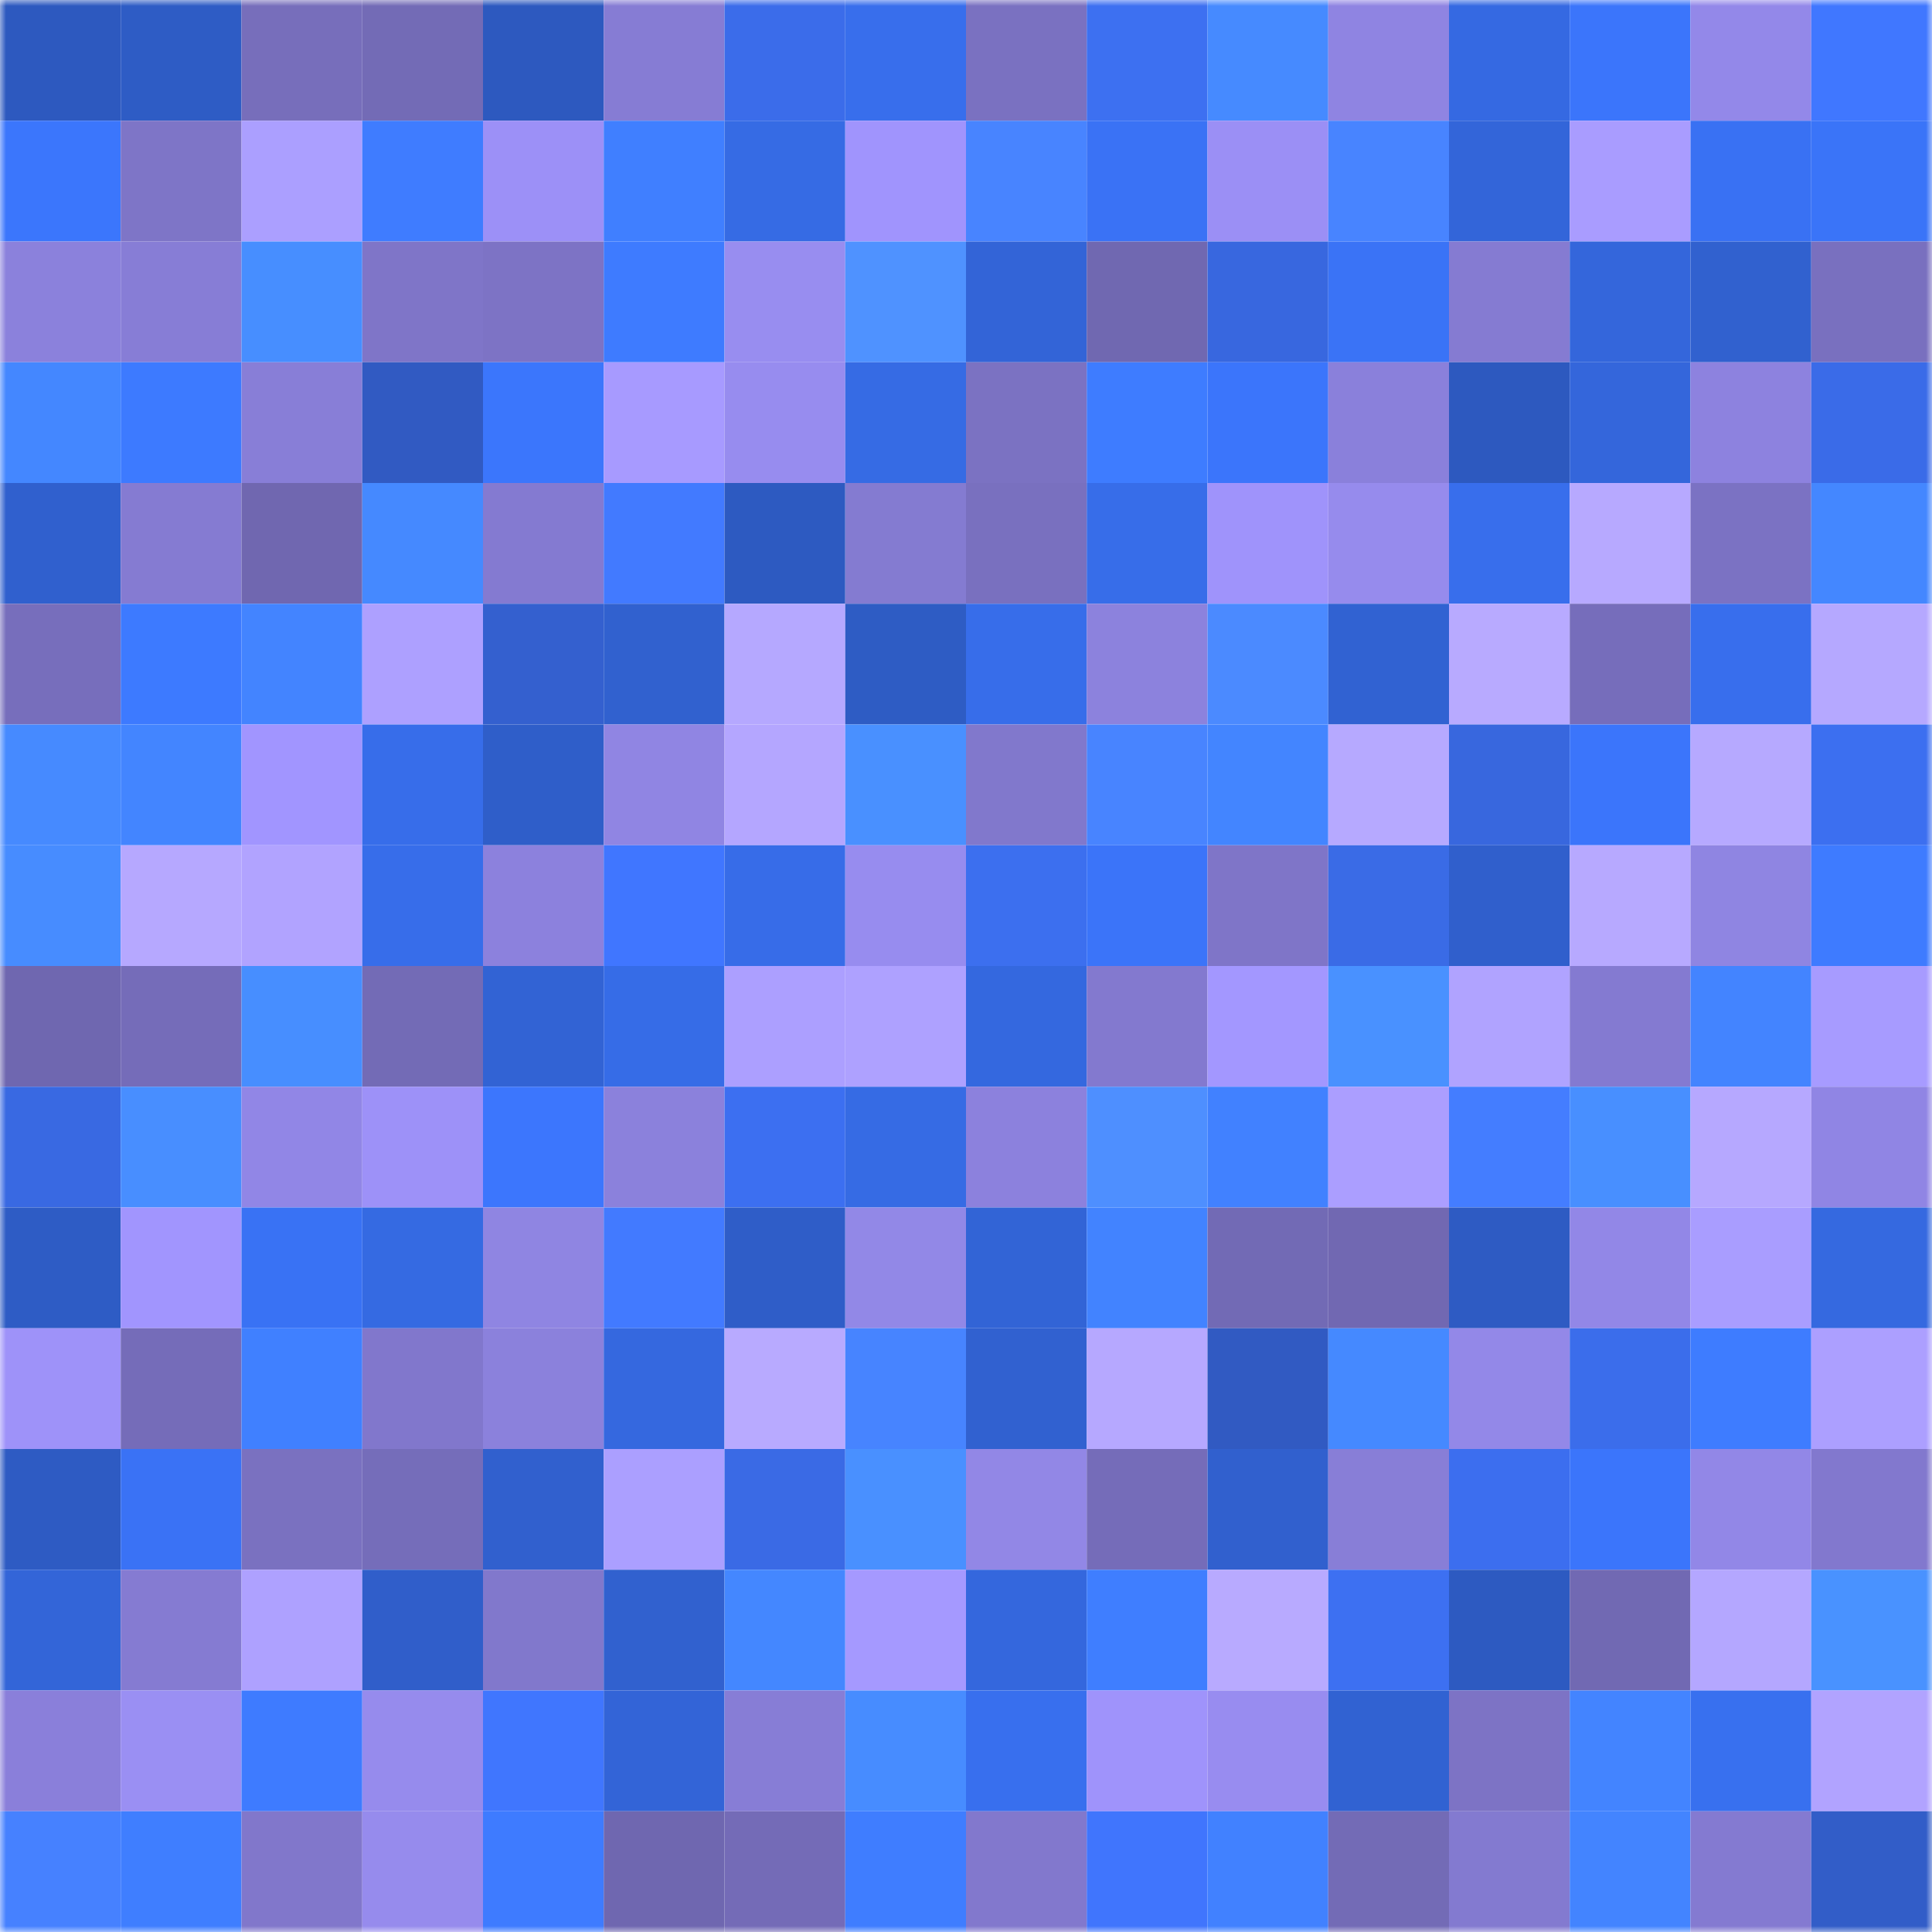 <svg viewBox="0 0 160 160" fill="none" role="img" xmlns="http://www.w3.org/2000/svg" width="240" height="240" name="basenames%2Cmikeoc.base.eth"><mask id="662529845" mask-type="alpha" maskUnits="userSpaceOnUse" x="0" y="0" width="160" height="160"><rect width="160" height="160" fill="#FFFFFF"></rect></mask><g mask="url(#662529845)"><rect x="0" y="0" width="10" height="10" fill="#2d59bf"></rect><rect x="10" y="0" width="10" height="10" fill="#2e5cc5"></rect><rect x="20" y="0" width="10" height="10" fill="#776ebb"></rect><rect x="30" y="0" width="10" height="10" fill="#736bb6"></rect><rect x="40" y="0" width="10" height="10" fill="#2d59bf"></rect><rect x="50" y="0" width="10" height="10" fill="#867cd4"></rect><rect x="60" y="0" width="10" height="10" fill="#3b6cea"></rect><rect x="70" y="0" width="10" height="10" fill="#386eec"></rect><rect x="80" y="0" width="10" height="10" fill="#7a71c1"></rect><rect x="90" y="0" width="10" height="10" fill="#3d70f1"></rect><rect x="100" y="0" width="10" height="10" fill="#468aff"></rect><rect x="110" y="0" width="10" height="10" fill="#8f84e2"></rect><rect x="120" y="0" width="10" height="10" fill="#3569e2"></rect><rect x="130" y="0" width="10" height="10" fill="#3b75fb"></rect><rect x="140" y="0" width="10" height="10" fill="#9388e9"></rect><rect x="150" y="0" width="10" height="10" fill="#4077ff"></rect><rect x="0" y="10" width="10" height="10" fill="#3b76fc"></rect><rect x="10" y="10" width="10" height="10" fill="#7e75c7"></rect><rect x="20" y="10" width="10" height="10" fill="#ab9fff"></rect><rect x="30" y="10" width="10" height="10" fill="#3f7cff"></rect><rect x="40" y="10" width="10" height="10" fill="#9c90f7"></rect><rect x="50" y="10" width="10" height="10" fill="#407fff"></rect><rect x="60" y="10" width="10" height="10" fill="#366be4"></rect><rect x="70" y="10" width="10" height="10" fill="#a094fd"></rect><rect x="80" y="10" width="10" height="10" fill="#4884ff"></rect><rect x="90" y="10" width="10" height="10" fill="#3a72f5"></rect><rect x="100" y="10" width="10" height="10" fill="#9b8ff5"></rect><rect x="110" y="10" width="10" height="10" fill="#4884ff"></rect><rect x="120" y="10" width="10" height="10" fill="#3365d9"></rect><rect x="130" y="10" width="10" height="10" fill="#a99cff"></rect><rect x="140" y="10" width="10" height="10" fill="#3971f3"></rect><rect x="150" y="10" width="10" height="10" fill="#3a74f8"></rect><rect x="0" y="20" width="10" height="10" fill="#8b81dc"></rect><rect x="10" y="20" width="10" height="10" fill="#877dd6"></rect><rect x="20" y="20" width="10" height="10" fill="#478eff"></rect><rect x="30" y="20" width="10" height="10" fill="#7f75c8"></rect><rect x="40" y="20" width="10" height="10" fill="#7d73c5"></rect><rect x="50" y="20" width="10" height="10" fill="#3e7bff"></rect><rect x="60" y="20" width="10" height="10" fill="#988df0"></rect><rect x="70" y="20" width="10" height="10" fill="#4f92ff"></rect><rect x="80" y="20" width="10" height="10" fill="#3364d7"></rect><rect x="90" y="20" width="10" height="10" fill="#7068b1"></rect><rect x="100" y="20" width="10" height="10" fill="#3867df"></rect><rect x="110" y="20" width="10" height="10" fill="#3a73f6"></rect><rect x="120" y="20" width="10" height="10" fill="#857bd2"></rect><rect x="130" y="20" width="10" height="10" fill="#3466db"></rect><rect x="140" y="20" width="10" height="10" fill="#3161cf"></rect><rect x="150" y="20" width="10" height="10" fill="#7970bf"></rect><rect x="0" y="30" width="10" height="10" fill="#4487ff"></rect><rect x="10" y="30" width="10" height="10" fill="#3d7aff"></rect><rect x="20" y="30" width="10" height="10" fill="#887ed7"></rect><rect x="30" y="30" width="10" height="10" fill="#315ac2"></rect><rect x="40" y="30" width="10" height="10" fill="#3b76fc"></rect><rect x="50" y="30" width="10" height="10" fill="#a79aff"></rect><rect x="60" y="30" width="10" height="10" fill="#978cef"></rect><rect x="70" y="30" width="10" height="10" fill="#366be4"></rect><rect x="80" y="30" width="10" height="10" fill="#7b72c2"></rect><rect x="90" y="30" width="10" height="10" fill="#3e7cff"></rect><rect x="100" y="30" width="10" height="10" fill="#3b75fb"></rect><rect x="110" y="30" width="10" height="10" fill="#8a80db"></rect><rect x="120" y="30" width="10" height="10" fill="#2d59bf"></rect><rect x="130" y="30" width="10" height="10" fill="#3466db"></rect><rect x="140" y="30" width="10" height="10" fill="#8d82df"></rect><rect x="150" y="30" width="10" height="10" fill="#3a6be8"></rect><rect x="0" y="40" width="10" height="10" fill="#3060ce"></rect><rect x="10" y="40" width="10" height="10" fill="#857bd2"></rect><rect x="20" y="40" width="10" height="10" fill="#7067b0"></rect><rect x="30" y="40" width="10" height="10" fill="#4589ff"></rect><rect x="40" y="40" width="10" height="10" fill="#847ad1"></rect><rect x="50" y="40" width="10" height="10" fill="#427aff"></rect><rect x="60" y="40" width="10" height="10" fill="#2d5ac1"></rect><rect x="70" y="40" width="10" height="10" fill="#847bd1"></rect><rect x="80" y="40" width="10" height="10" fill="#7970bf"></rect><rect x="90" y="40" width="10" height="10" fill="#376de9"></rect><rect x="100" y="40" width="10" height="10" fill="#9f93fb"></rect><rect x="110" y="40" width="10" height="10" fill="#968bed"></rect><rect x="120" y="40" width="10" height="10" fill="#386eec"></rect><rect x="130" y="40" width="10" height="10" fill="#b7a9ff"></rect><rect x="140" y="40" width="10" height="10" fill="#7b72c3"></rect><rect x="150" y="40" width="10" height="10" fill="#4487ff"></rect><rect x="0" y="50" width="10" height="10" fill="#776ebc"></rect><rect x="10" y="50" width="10" height="10" fill="#3d7aff"></rect><rect x="20" y="50" width="10" height="10" fill="#4384ff"></rect><rect x="30" y="50" width="10" height="10" fill="#ada0ff"></rect><rect x="40" y="50" width="10" height="10" fill="#3460cf"></rect><rect x="50" y="50" width="10" height="10" fill="#3161cf"></rect><rect x="60" y="50" width="10" height="10" fill="#b5a8ff"></rect><rect x="70" y="50" width="10" height="10" fill="#2e5cc4"></rect><rect x="80" y="50" width="10" height="10" fill="#376dea"></rect><rect x="90" y="50" width="10" height="10" fill="#8c82dd"></rect><rect x="100" y="50" width="10" height="10" fill="#4b8aff"></rect><rect x="110" y="50" width="10" height="10" fill="#3162d2"></rect><rect x="120" y="50" width="10" height="10" fill="#b8aaff"></rect><rect x="130" y="50" width="10" height="10" fill="#766dbb"></rect><rect x="140" y="50" width="10" height="10" fill="#386eed"></rect><rect x="150" y="50" width="10" height="10" fill="#b5a8ff"></rect><rect x="0" y="60" width="10" height="10" fill="#468aff"></rect><rect x="10" y="60" width="10" height="10" fill="#4385ff"></rect><rect x="20" y="60" width="10" height="10" fill="#a195ff"></rect><rect x="30" y="60" width="10" height="10" fill="#376dea"></rect><rect x="40" y="60" width="10" height="10" fill="#2f5ec9"></rect><rect x="50" y="60" width="10" height="10" fill="#9085e3"></rect><rect x="60" y="60" width="10" height="10" fill="#b4a6ff"></rect><rect x="70" y="60" width="10" height="10" fill="#4990ff"></rect><rect x="80" y="60" width="10" height="10" fill="#8178cc"></rect><rect x="90" y="60" width="10" height="10" fill="#4884ff"></rect><rect x="100" y="60" width="10" height="10" fill="#4385ff"></rect><rect x="110" y="60" width="10" height="10" fill="#b6a9ff"></rect><rect x="120" y="60" width="10" height="10" fill="#3867de"></rect><rect x="130" y="60" width="10" height="10" fill="#3b75fb"></rect><rect x="140" y="60" width="10" height="10" fill="#b6a9ff"></rect><rect x="150" y="60" width="10" height="10" fill="#3c6ff0"></rect><rect x="0" y="70" width="10" height="10" fill="#478cff"></rect><rect x="10" y="70" width="10" height="10" fill="#b6a8ff"></rect><rect x="20" y="70" width="10" height="10" fill="#b1a3ff"></rect><rect x="30" y="70" width="10" height="10" fill="#376dea"></rect><rect x="40" y="70" width="10" height="10" fill="#8c81dd"></rect><rect x="50" y="70" width="10" height="10" fill="#4076ff"></rect><rect x="60" y="70" width="10" height="10" fill="#376ce8"></rect><rect x="70" y="70" width="10" height="10" fill="#978cef"></rect><rect x="80" y="70" width="10" height="10" fill="#3c6fef"></rect><rect x="90" y="70" width="10" height="10" fill="#3b74f9"></rect><rect x="100" y="70" width="10" height="10" fill="#7f75c8"></rect><rect x="110" y="70" width="10" height="10" fill="#3a6be6"></rect><rect x="120" y="70" width="10" height="10" fill="#305fcc"></rect><rect x="130" y="70" width="10" height="10" fill="#b7a9ff"></rect><rect x="140" y="70" width="10" height="10" fill="#8f85e2"></rect><rect x="150" y="70" width="10" height="10" fill="#3e7bff"></rect><rect x="0" y="80" width="10" height="10" fill="#6f67b0"></rect><rect x="10" y="80" width="10" height="10" fill="#756cb9"></rect><rect x="20" y="80" width="10" height="10" fill="#478eff"></rect><rect x="30" y="80" width="10" height="10" fill="#736bb6"></rect><rect x="40" y="80" width="10" height="10" fill="#3263d4"></rect><rect x="50" y="80" width="10" height="10" fill="#366ce7"></rect><rect x="60" y="80" width="10" height="10" fill="#ac9fff"></rect><rect x="70" y="80" width="10" height="10" fill="#aea1ff"></rect><rect x="80" y="80" width="10" height="10" fill="#3468df"></rect><rect x="90" y="80" width="10" height="10" fill="#8379cf"></rect><rect x="100" y="80" width="10" height="10" fill="#a397ff"></rect><rect x="110" y="80" width="10" height="10" fill="#4991ff"></rect><rect x="120" y="80" width="10" height="10" fill="#b0a3ff"></rect><rect x="130" y="80" width="10" height="10" fill="#847ad1"></rect><rect x="140" y="80" width="10" height="10" fill="#4384ff"></rect><rect x="150" y="80" width="10" height="10" fill="#a79bff"></rect><rect x="0" y="90" width="10" height="10" fill="#3969e2"></rect><rect x="10" y="90" width="10" height="10" fill="#488eff"></rect><rect x="20" y="90" width="10" height="10" fill="#9186e6"></rect><rect x="30" y="90" width="10" height="10" fill="#9d91f8"></rect><rect x="40" y="90" width="10" height="10" fill="#3c76fd"></rect><rect x="50" y="90" width="10" height="10" fill="#8b81dc"></rect><rect x="60" y="90" width="10" height="10" fill="#3c6ff1"></rect><rect x="70" y="90" width="10" height="10" fill="#366be4"></rect><rect x="80" y="90" width="10" height="10" fill="#8c81dd"></rect><rect x="90" y="90" width="10" height="10" fill="#4e8fff"></rect><rect x="100" y="90" width="10" height="10" fill="#4181ff"></rect><rect x="110" y="90" width="10" height="10" fill="#ab9eff"></rect><rect x="120" y="90" width="10" height="10" fill="#447dff"></rect><rect x="130" y="90" width="10" height="10" fill="#488fff"></rect><rect x="140" y="90" width="10" height="10" fill="#b6a8ff"></rect><rect x="150" y="90" width="10" height="10" fill="#9085e4"></rect><rect x="0" y="100" width="10" height="10" fill="#2e5cc5"></rect><rect x="10" y="100" width="10" height="10" fill="#a195fe"></rect><rect x="20" y="100" width="10" height="10" fill="#3972f4"></rect><rect x="30" y="100" width="10" height="10" fill="#356ae2"></rect><rect x="40" y="100" width="10" height="10" fill="#8f85e2"></rect><rect x="50" y="100" width="10" height="10" fill="#427aff"></rect><rect x="60" y="100" width="10" height="10" fill="#2f5dc8"></rect><rect x="70" y="100" width="10" height="10" fill="#9288e7"></rect><rect x="80" y="100" width="10" height="10" fill="#3264d6"></rect><rect x="90" y="100" width="10" height="10" fill="#4283ff"></rect><rect x="100" y="100" width="10" height="10" fill="#726ab5"></rect><rect x="110" y="100" width="10" height="10" fill="#7168b2"></rect><rect x="120" y="100" width="10" height="10" fill="#2e5bc3"></rect><rect x="130" y="100" width="10" height="10" fill="#9287e7"></rect><rect x="140" y="100" width="10" height="10" fill="#a99dff"></rect><rect x="150" y="100" width="10" height="10" fill="#3569e0"></rect><rect x="0" y="110" width="10" height="10" fill="#9e92f9"></rect><rect x="10" y="110" width="10" height="10" fill="#756cb9"></rect><rect x="20" y="110" width="10" height="10" fill="#4080ff"></rect><rect x="30" y="110" width="10" height="10" fill="#8177cc"></rect><rect x="40" y="110" width="10" height="10" fill="#8b81dc"></rect><rect x="50" y="110" width="10" height="10" fill="#3568df"></rect><rect x="60" y="110" width="10" height="10" fill="#b8aaff"></rect><rect x="70" y="110" width="10" height="10" fill="#4784ff"></rect><rect x="80" y="110" width="10" height="10" fill="#3161d0"></rect><rect x="90" y="110" width="10" height="10" fill="#b6a8ff"></rect><rect x="100" y="110" width="10" height="10" fill="#315ac2"></rect><rect x="110" y="110" width="10" height="10" fill="#4589ff"></rect><rect x="120" y="110" width="10" height="10" fill="#9388e8"></rect><rect x="130" y="110" width="10" height="10" fill="#3b6deb"></rect><rect x="140" y="110" width="10" height="10" fill="#3e7cff"></rect><rect x="150" y="110" width="10" height="10" fill="#ac9fff"></rect><rect x="0" y="120" width="10" height="10" fill="#2e5bc3"></rect><rect x="10" y="120" width="10" height="10" fill="#3a72f5"></rect><rect x="20" y="120" width="10" height="10" fill="#7a71c0"></rect><rect x="30" y="120" width="10" height="10" fill="#756dba"></rect><rect x="40" y="120" width="10" height="10" fill="#3160ce"></rect><rect x="50" y="120" width="10" height="10" fill="#ab9fff"></rect><rect x="60" y="120" width="10" height="10" fill="#3a6ae5"></rect><rect x="70" y="120" width="10" height="10" fill="#4990ff"></rect><rect x="80" y="120" width="10" height="10" fill="#9287e6"></rect><rect x="90" y="120" width="10" height="10" fill="#756cb9"></rect><rect x="100" y="120" width="10" height="10" fill="#3160ce"></rect><rect x="110" y="120" width="10" height="10" fill="#887ed7"></rect><rect x="120" y="120" width="10" height="10" fill="#3c6eef"></rect><rect x="130" y="120" width="10" height="10" fill="#3b75fb"></rect><rect x="140" y="120" width="10" height="10" fill="#9287e7"></rect><rect x="150" y="120" width="10" height="10" fill="#8278ce"></rect><rect x="0" y="130" width="10" height="10" fill="#3365d8"></rect><rect x="10" y="130" width="10" height="10" fill="#857bd2"></rect><rect x="20" y="130" width="10" height="10" fill="#aea1ff"></rect><rect x="30" y="130" width="10" height="10" fill="#305eca"></rect><rect x="40" y="130" width="10" height="10" fill="#8178cc"></rect><rect x="50" y="130" width="10" height="10" fill="#3161cf"></rect><rect x="60" y="130" width="10" height="10" fill="#4487ff"></rect><rect x="70" y="130" width="10" height="10" fill="#a599ff"></rect><rect x="80" y="130" width="10" height="10" fill="#3467dd"></rect><rect x="90" y="130" width="10" height="10" fill="#3f7eff"></rect><rect x="100" y="130" width="10" height="10" fill="#b8aaff"></rect><rect x="110" y="130" width="10" height="10" fill="#3d70f2"></rect><rect x="120" y="130" width="10" height="10" fill="#2d5ac1"></rect><rect x="130" y="130" width="10" height="10" fill="#7169b3"></rect><rect x="140" y="130" width="10" height="10" fill="#b4a7ff"></rect><rect x="150" y="130" width="10" height="10" fill="#4992ff"></rect><rect x="0" y="140" width="10" height="10" fill="#8a7fda"></rect><rect x="10" y="140" width="10" height="10" fill="#9a8ff3"></rect><rect x="20" y="140" width="10" height="10" fill="#3e7bff"></rect><rect x="30" y="140" width="10" height="10" fill="#968bed"></rect><rect x="40" y="140" width="10" height="10" fill="#4076fe"></rect><rect x="50" y="140" width="10" height="10" fill="#3364d7"></rect><rect x="60" y="140" width="10" height="10" fill="#877dd6"></rect><rect x="70" y="140" width="10" height="10" fill="#478cff"></rect><rect x="80" y="140" width="10" height="10" fill="#386fee"></rect><rect x="90" y="140" width="10" height="10" fill="#9f93fb"></rect><rect x="100" y="140" width="10" height="10" fill="#988cf0"></rect><rect x="110" y="140" width="10" height="10" fill="#3162d2"></rect><rect x="120" y="140" width="10" height="10" fill="#7d73c5"></rect><rect x="130" y="140" width="10" height="10" fill="#4384ff"></rect><rect x="140" y="140" width="10" height="10" fill="#3870ef"></rect><rect x="150" y="140" width="10" height="10" fill="#b1a3ff"></rect><rect x="0" y="150" width="10" height="10" fill="#4681ff"></rect><rect x="10" y="150" width="10" height="10" fill="#3f7eff"></rect><rect x="20" y="150" width="10" height="10" fill="#8177cb"></rect><rect x="30" y="150" width="10" height="10" fill="#968bed"></rect><rect x="40" y="150" width="10" height="10" fill="#3e7bff"></rect><rect x="50" y="150" width="10" height="10" fill="#6f67b0"></rect><rect x="60" y="150" width="10" height="10" fill="#746bb7"></rect><rect x="70" y="150" width="10" height="10" fill="#3f7dff"></rect><rect x="80" y="150" width="10" height="10" fill="#8278cd"></rect><rect x="90" y="150" width="10" height="10" fill="#4075fd"></rect><rect x="100" y="150" width="10" height="10" fill="#4181ff"></rect><rect x="110" y="150" width="10" height="10" fill="#736bb6"></rect><rect x="120" y="150" width="10" height="10" fill="#837ad0"></rect><rect x="130" y="150" width="10" height="10" fill="#4384ff"></rect><rect x="140" y="150" width="10" height="10" fill="#847ad1"></rect><rect x="150" y="150" width="10" height="10" fill="#325dc8"></rect></g></svg>